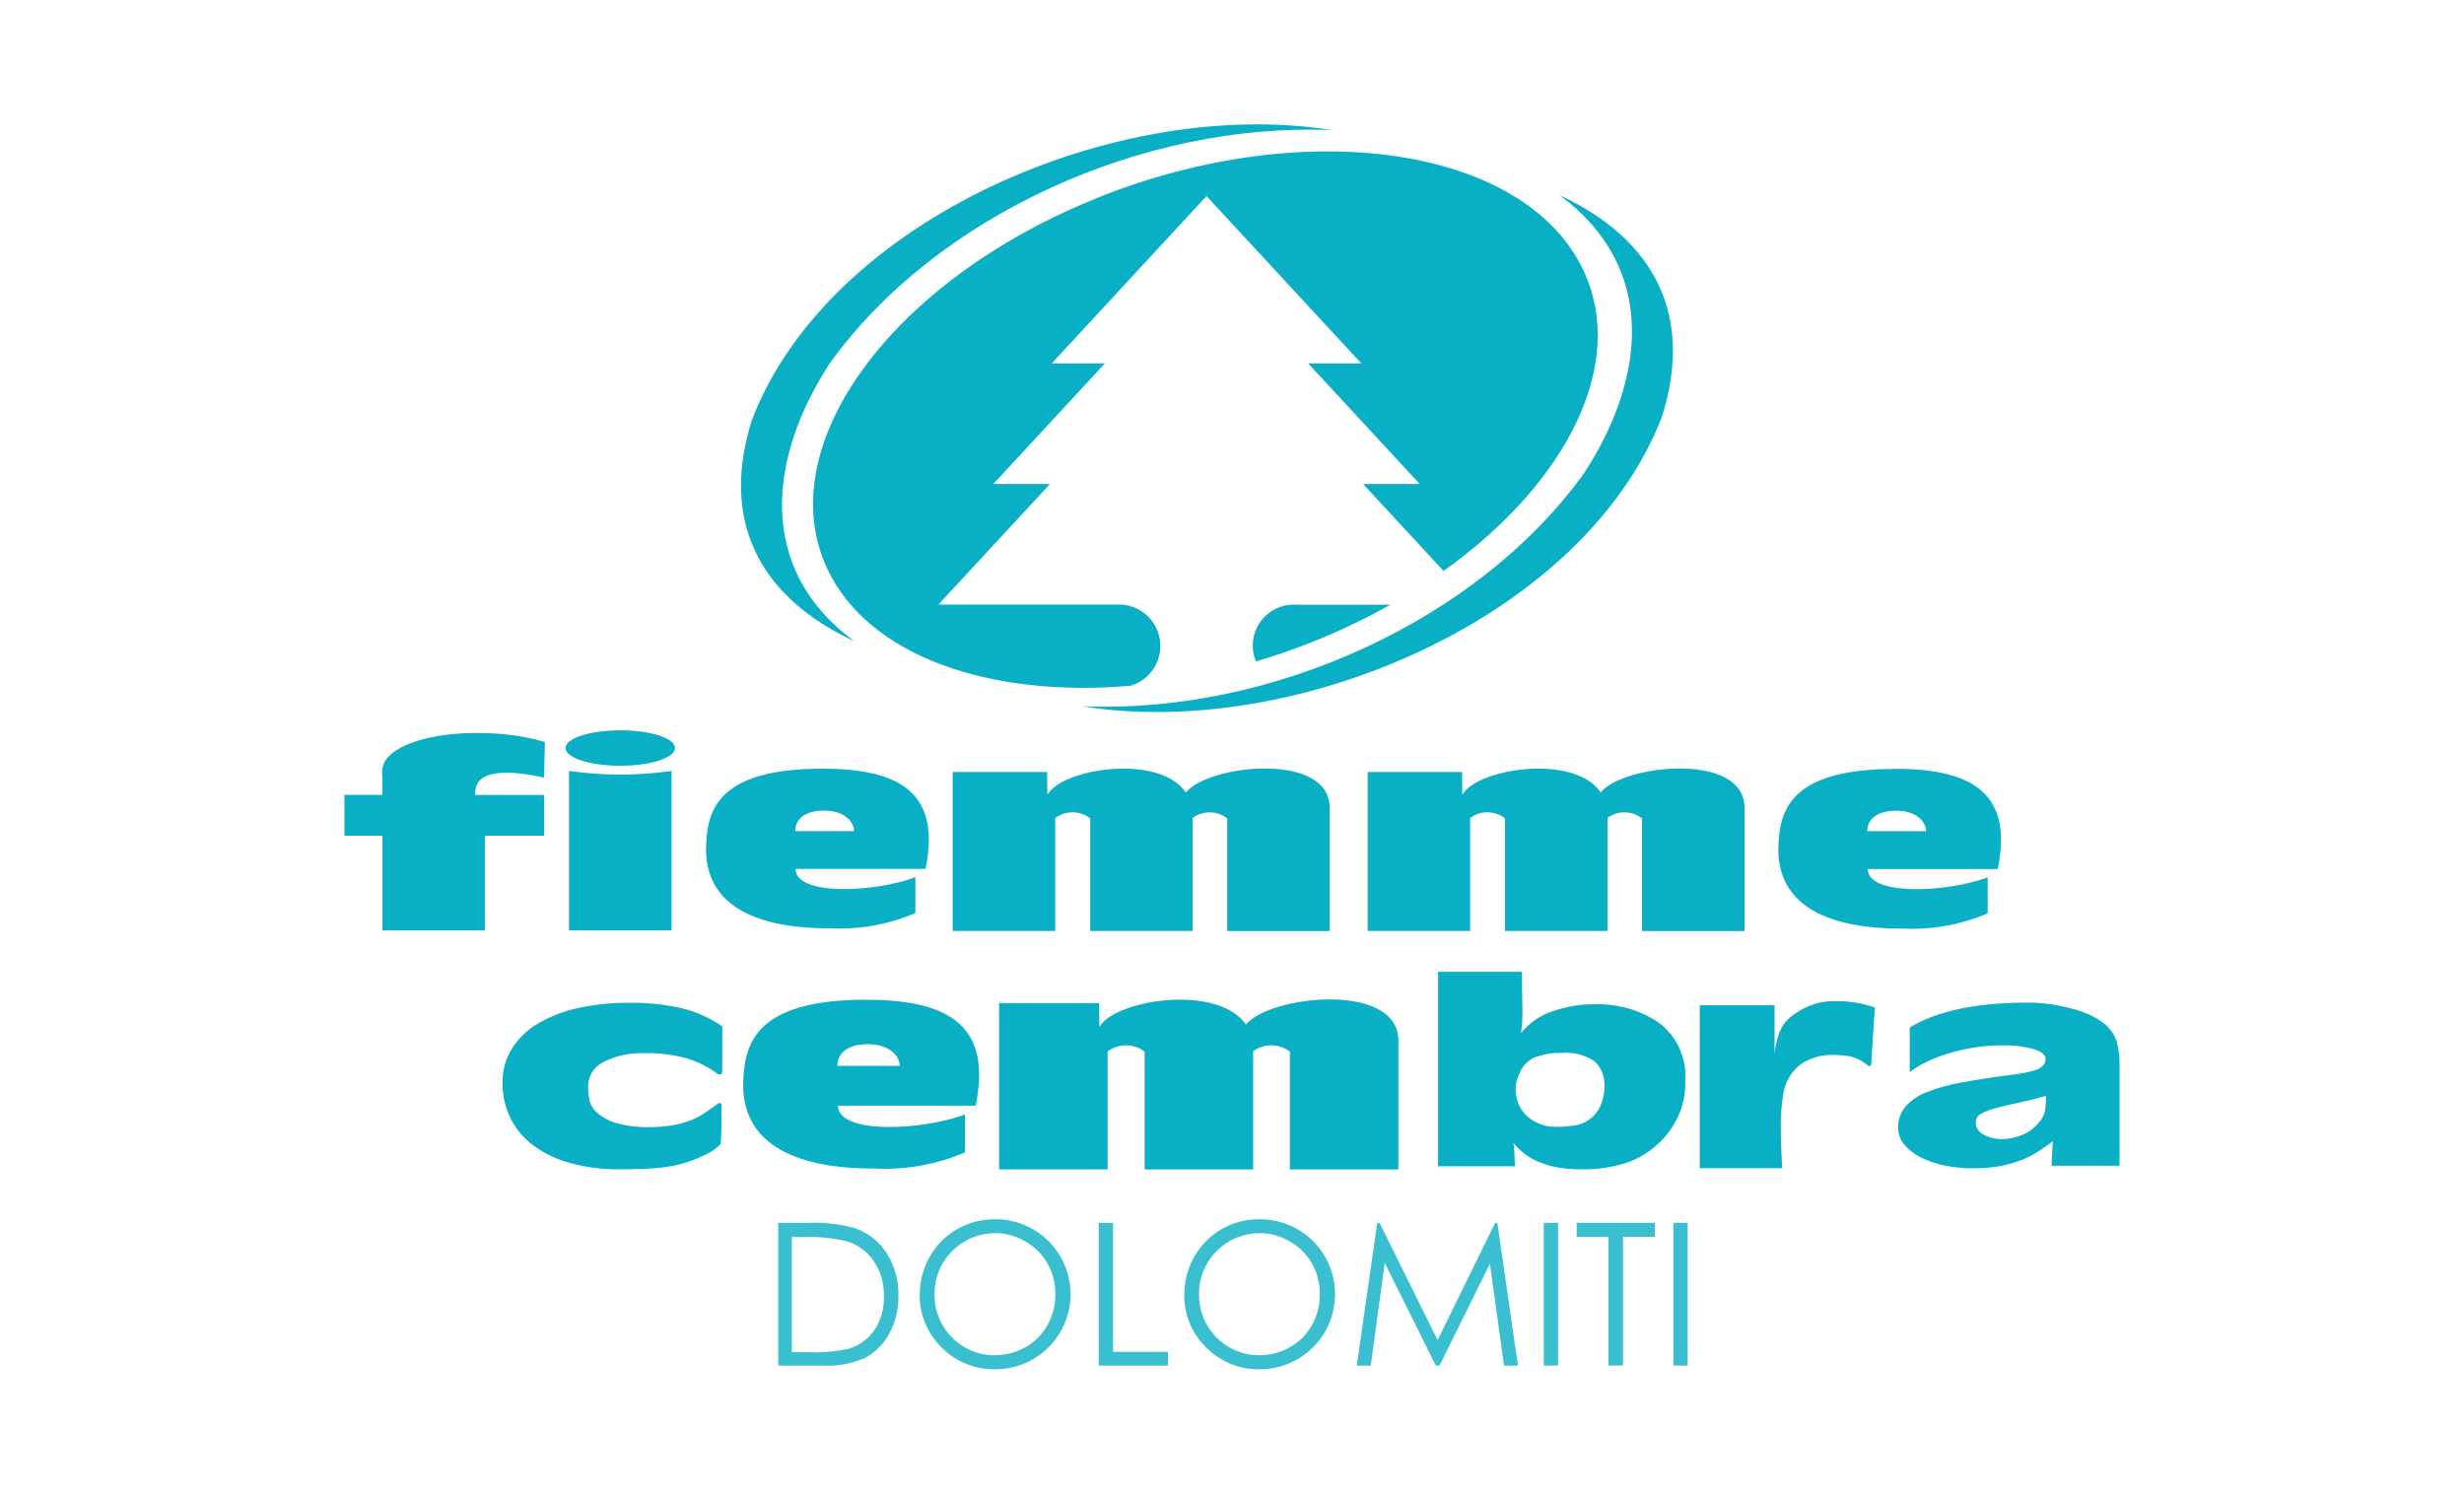 <?xml version="1.0" encoding="UTF-8"?>
<svg id="Livello_1" xmlns="http://www.w3.org/2000/svg" version="1.1" xmlns:xlink="http://www.w3.org/1999/xlink" viewBox="0 0 560 340">
  <!-- Generator: Adobe Illustrator 29.8.2, SVG Export Plug-In . SVG Version: 2.1.1 Build 3)  -->
  <defs>
    <style>
      .st0, .st1 {
        fill: #09afc4;
      }

      .st1 {
        fill-rule: evenodd;
      }

      .st2 {
        fill: none;
      }

      .st3 {
        clip-path: url(#clippath-1);
      }

      .st4 {
        clip-path: url(#clippath);
      }

      .st5 {
        opacity: .8;
      }
    </style>
    <clipPath id="clippath">
      <rect class="st2" x="176.33" y="276.61" width="207.75" height="35.13"/>
    </clipPath>
    <clipPath id="clippath-1">
      <rect class="st2" x="176.33" y="276.61" width="207.75" height="35.13"/>
    </clipPath>
  </defs>
  <path class="st1" d="M78.26,180.67h8.63v-4.41c-.16-1.1.05-2.23.59-3.23,4.06-6.56,23.32-8.28,36.36-4.38l-.19,8.1c-10.92-2.42-15.98-.86-15.63,3.9v.05h15.65v9.25h-13.47v21.54h-23.29v-21.54h-8.63v-9.25l-.03-.03h.01Z"/>
  <path class="st1" d="M187.06,174.72c18.48,0,26.68,6.27,23.29,22.78h-29.53c-.03,6.16,17.86,5.41,27.22,1.88v8.15c-6.19,2.64-12.88,3.82-19.61,3.47-18.72,0-27.89-6.46-27.97-17.83.13-8.45,1.94-18.48,26.57-18.45M180.74,188.9h13.37c0-2.04-2.12-4.65-6.8-4.65-4.98-.03-6.62,2.5-6.56,4.65"/>
  <path class="st1" d="M269.52,180.16c4.79-6.27,32.17-9.39,32.68,3.09.03.75,0,1.64,0,2.5v25.87h-23.29v-25.61c-2.31-1.78-5.51-1.83-7.85-.11v25.71h-23.29v-25.61c-2.34-1.8-5.59-1.83-7.96-.05v25.66h-23.29v-36.15h21.46l.05,5.03.08.05c3.5-5.92,25.39-9.28,31.41-.4"/>
  <path class="st1" d="M363.77,180.16c4.81-6.27,32.17-9.39,32.71,3.09.03.75,0,1.64,0,2.5v25.87h-23.29v-25.61c-2.31-1.78-5.51-1.83-7.85-.11v25.71h-23.29v-25.61c-2.34-1.8-5.59-1.83-7.93-.05v25.66h-23.29v-36.15h21.46l.05,5.03.08.05c3.5-5.92,25.39-9.28,31.41-.4"/>
  <path class="st1" d="M430.74,174.75c18.48,0,26.68,6.29,23.29,22.78h-29.53c0,6.16,17.89,5.38,27.25,1.88v8.18c-6.19,2.64-12.88,3.82-19.61,3.47-18.72,0-27.89-6.46-27.97-17.83.13-8.45,1.94-18.48,26.57-18.45M424.39,188.92h13.37c-.03-2.04-2.12-4.65-6.8-4.65-4.98,0-6.62,2.5-6.56,4.65"/>
  <path class="st1" d="M129.34,175.23c7.72,1.1,15.57,1.1,23.29,0v36.26h-23.29v-36.26Z"/>
  <path class="st1" d="M128.53,170.02c0-2.23,5.57-4.03,12.43-4.03s12.45,1.8,12.45,4.03-5.57,4.03-12.45,4.03-12.43-1.8-12.43-4.03"/>
  <path class="st0" d="M326.87,220.9h19.04c0,2.61,0,4.68.05,6.19.03,1.51.05,2.47.05,2.85,0,.59,0,1.29-.05,2.12s-.11,1.72-.27,2.74c1.83-2.26,4.28-3.98,7.02-4.9,3.15-1.1,6.46-1.67,9.76-1.64,4.65-.13,9.28,1.02,13.29,3.39,3.5,2.07,5.97,5.46,6.86,9.41.24.83.38,1.69.4,2.56v2.64c0,2.5-.51,4.98-1.53,7.26-2.29,5.08-6.59,8.98-11.86,10.79-3.31,1.05-6.75,1.53-10.22,1.48-7.21,0-12.35-2.02-15.47-6.08.16.75.24,1.53.24,2.31.03.94.08,1.96.16,3.07h-17.51v-44.19h.04ZM354.97,239.35c-2.21-.11-4.41.27-6.46,1.13-1.48.75-2.61,2.02-3.2,3.55-.24.51-.43,1.02-.62,1.56-.13.51-.22,1.05-.22,1.56-.13,2.47.81,4.9,2.61,6.59,1.91,1.64,4.36,2.5,6.86,2.37,1.61.03,3.25-.13,4.84-.48,1.29-.35,2.47-1.05,3.42-2.02.81-.81,1.4-1.78,1.78-2.85.43-1.18.67-2.42.67-3.68.16-2.18-.65-4.33-2.23-5.84-2.18-1.48-4.81-2.15-7.42-1.91"/>
  <path class="st0" d="M403.28,239.7c.19-1.72.56-3.42,1.13-5.06.75-1.83,2.07-3.36,3.77-4.38,2.64-1.83,5.76-2.77,8.96-2.72,3.04-.03,6.08.46,8.96,1.45l-.81,12.48c0,.19,0,.35-.05.54,0,.19-.16.32-.35.32h0c-.11,0-.22-.03-.3-.11-.11-.08-.19-.16-.3-.24-1.21-.97-2.64-1.64-4.17-1.94-1.32-.19-2.64-.27-3.98-.27-1.61,0-3.2.35-4.68.97-1.45.56-2.74,1.45-3.77,2.64-1.21,1.43-2.04,3.17-2.34,5.03-.43,2.39-.65,4.84-.62,7.26,0,2.07.03,3.95.11,5.62s.13,3.07.22,4.22h-18.75v-37.01h17v11.16l-.03.03h0Z"/>
  <path class="st0" d="M466.54,259.39c-.94.73-1.96,1.45-3.07,2.18-1.18.78-2.45,1.45-3.77,1.99-1.59.65-3.25,1.13-4.95,1.45-2.12.38-4.3.56-6.46.54-2.18,0-4.38-.22-6.51-.67-1.86-.38-3.66-1.02-5.35-1.86-1.4-.7-2.66-1.69-3.66-2.9-.89-1.05-1.37-2.39-1.37-3.77-.05-1.78.54-3.5,1.67-4.84,1.32-1.45,2.96-2.56,4.79-3.25,2.45-.97,5-1.69,7.58-2.15,2.99-.56,6.35-1.1,10.09-1.59,1.43-.19,2.72-.35,3.87-.54,1-.16,1.99-.38,2.96-.67.7-.19,1.34-.54,1.88-1.02.43-.43.67-1,.67-1.61,0-.89-.89-1.64-2.64-2.21-2.39-.65-4.87-.94-7.34-.86-2.12,0-4.25.16-6.37.51-1.96.32-3.9.75-5.81,1.34-1.69.51-3.34,1.16-4.95,1.94-1.34.62-2.61,1.4-3.77,2.31v-10.17c6.24-3.77,15.17-5.65,26.79-5.65,1.69,0,3.36.11,5.03.35,1.59.22,3.17.54,4.73.94,1.4.35,2.74.81,4.09,1.37,1.08.46,2.12,1.05,3.07,1.78,1.59,1.08,2.77,2.64,3.36,4.46.43,1.72.62,3.47.62,5.24v22.94h-15.47l.3-5.59h-.03.02ZM465,249.09c-2.1.59-4.12,1.1-6.05,1.51-1.94.4-3.63.81-5.08,1.18-1.21.3-2.39.73-3.52,1.32-.78.35-1.29,1.1-1.32,1.96,0,1.24.7,2.34,1.83,2.85,1.21.67,2.58,1,3.98,1,1.61,0,3.23-.3,4.73-.94,1.4-.56,2.64-1.45,3.6-2.61.86-.86,1.45-1.96,1.67-3.17.11-.91.13-1.83.16-2.74v-.38.03h0Z"/>
  <path class="st1" d="M197.06,227.25c19.58,0,28.27,6.64,24.69,24.07h-31.28c-.03,6.51,18.93,5.7,28.83,1.99v8.63c-6.54,2.8-13.64,4.03-20.76,3.66-19.82,0-29.56-6.83-29.64-18.85.16-8.96,2.04-19.55,28.13-19.53M190.34,242.26h14.15c0-2.15-2.26-4.92-7.21-4.92-5.27-.03-7.02,2.64-6.97,4.92"/>
  <path class="st1" d="M283.19,232.9c5.08-6.56,34.08-9.82,34.62,3.25.03.78,0,1.72,0,2.61v27.06h-24.66v-26.79c-2.45-1.88-5.84-1.91-8.34-.11v26.9h-24.66v-26.79c-2.47-1.88-5.92-1.91-8.42-.05v26.82h-24.66v-37.79h22.73l.05,5.27.08.05c3.68-6.19,26.9-9.71,33.27-.43"/>
  <path class="st0" d="M164.12,243.47c0,.16,0,.3-.05.46-.03.22-.19.32-.48.32-.19,0-.38-.08-.54-.19-2.15-1.61-4.57-2.8-7.13-3.55-3.07-.81-6.24-1.21-9.39-1.13-3.23-.13-6.46.54-9.33,1.99-2.18,1.02-3.55,3.2-3.55,5.59,0,1.08.11,2.12.32,3.17.3,1.13.91,2.12,1.83,2.85,1.34,1.16,2.96,1.99,4.68,2.39,2.23.59,4.52.86,6.83.83,1.83,0,3.63-.11,5.43-.4,1.4-.24,2.77-.62,4.09-1.1,1.13-.43,2.21-1,3.23-1.67.97-.65,1.96-1.34,2.96-2.07.11-.13.27-.24.43-.24.3,0,.46.08.48.22.03.11.05.24.05.35,0,.73,0,8.02-.22,8.74-.43.46-.89.89-1.4,1.26-.75.51-1.53.97-2.37,1.32-1.43.7-2.9,1.26-4.41,1.72-1.45.43-2.9.75-4.41.94-1.51.22-3.07.35-4.73.4-1.64.05-3.47.11-5.49.11-3.79.05-7.58-.4-11.27-1.4-3.01-.81-5.86-2.12-8.36-3.95-2.23-1.61-4.03-3.74-5.27-6.21-1.24-2.5-1.86-5.27-1.83-8.07-.05-2.74.67-5.43,2.1-7.77,1.48-2.37,3.52-4.33,5.92-5.73,2.82-1.64,5.92-2.85,9.12-3.52,3.87-.83,7.8-1.24,11.75-1.21,4.01-.05,8.02.38,11.92,1.26,3.28.81,6.37,2.21,9.12,4.12v10.19l-.03-.03h0Z"/>
  <path class="st1" d="M194.11,145.73c-22.14-10.36-30.39-27.95-23.13-50.54,17.7-45.48,83.14-73.48,131.79-65.6-42.82-1.91-90.13,19.37-114.25,53.09-13.64,21.03-16.97,46.32,5.57,63.04M354.51,44.38c22.14,10.36,30.39,27.95,23.13,50.54-17.67,45.48-83.14,73.48-131.79,65.6,42.82,1.91,90.1-19.37,114.25-53.09,13.66-21.01,16.97-46.29-5.57-63.02M316,137.44c-5.84,3.28-11.86,6.16-18.1,8.61-4.14,1.64-8.28,3.07-12.45,4.3-1.99-4.76.24-10.22,5-12.21,1.34-.56,2.77-.81,4.22-.7h21.33ZM249.97,44.73c47.31-18.72,96.66-11.24,109.87,16.65,10.06,21.25-3.71,48.41-31.76,68.4l-18.29-19.77h12.88l-25.36-27.41h12.08l-35.18-38.03-35.18,38.03h12.08l-25.36,27.41h12.88l-25.36,27.41h40.45c5.19-.32,9.66,3.63,9.98,8.82.27,4.38-2.53,8.39-6.78,9.63-32.03,2.77-59.52-6.75-68.85-26.49-13.21-27.89,14.6-65.9,61.91-84.62"/>
  <g class="st5">
    <g class="st4">
      <g class="st3">
        <g>
          <path class="st0" d="M176.87,310.41v-32.46h6.72c3.55-.16,7.13.24,10.57,1.16,3.04,1.02,5.65,3.04,7.37,5.73,1.83,2.9,2.74,6.29,2.66,9.74.05,2.99-.67,5.94-2.1,8.58-1.24,2.31-3.15,4.22-5.46,5.46-2.96,1.32-6.19,1.94-9.41,1.78h-10.33l-.03.03v-.02ZM179.96,307.35h3.74c3.12.13,6.27-.13,9.33-.83,2.34-.73,4.38-2.23,5.76-4.28,1.45-2.26,2.18-4.9,2.1-7.56.08-2.85-.7-5.65-2.29-8.02-1.51-2.23-3.74-3.85-6.32-4.57-3.28-.75-6.67-1.05-10.03-.91h-2.29v26.2-.03h0Z"/>
          <path class="st0" d="M225.92,277.14c4.6-.11,9.06,1.67,12.35,4.92,6.67,6.64,6.72,17.43.08,24.13-3.23,3.23-7.58,5.06-12.16,5.03-4.57.11-8.98-1.69-12.18-4.95-3.23-3.12-5.03-7.45-4.98-11.94,0-3.04.75-6.02,2.26-8.66,2.96-5.27,8.55-8.53,14.6-8.53M226.06,280.29c-4.9.05-9.41,2.69-11.86,6.94-1.21,2.15-1.86,4.6-1.8,7.07-.05,7.53,6,13.69,13.53,13.74h.13c2.45,0,4.87-.62,6.99-1.83,2.1-1.18,3.85-2.9,5-5,1.21-2.15,1.83-4.6,1.8-7.07.03-2.45-.59-4.87-1.8-6.99-1.21-2.1-2.96-3.82-5.08-5-2.1-1.24-4.49-1.88-6.94-1.88"/>
          <path class="st0" d="M249.73,277.95h3.23v29.32h12.48v3.12h-15.73v-32.44h.03-.01Z"/>
          <path class="st0" d="M286.04,277.14c4.6-.11,9.06,1.67,12.35,4.92,6.67,6.64,6.72,17.43.08,24.13-3.23,3.23-7.58,5.06-12.16,5.03-4.57.11-8.98-1.69-12.18-4.95-3.23-3.12-5.03-7.45-4.98-11.94,0-3.04.75-6.02,2.26-8.66,2.96-5.27,8.55-8.53,14.6-8.53M286.17,280.29c-4.9.05-9.41,2.69-11.86,6.94-1.21,2.15-1.86,4.6-1.8,7.07-.05,7.53,6,13.69,13.53,13.74h.13c2.45,0,4.87-.62,6.99-1.83,2.1-1.18,3.85-2.9,5-5,1.21-2.15,1.83-4.6,1.8-7.07.03-2.45-.59-4.87-1.8-6.99-1.21-2.1-2.96-3.82-5.08-5-2.1-1.24-4.49-1.88-6.94-1.88"/>
          <path class="st0" d="M308.36,310.41l4.65-32.44h.54l13.18,26.63,13.07-26.63h.51l4.68,32.44h-3.17l-3.2-23.18-11.46,23.18h-.83l-11.62-23.37-3.17,23.37h-3.18Z"/>
          <rect class="st0" x="350.86" y="277.95" width="3.25" height="32.44"/>
          <path class="st0" d="M358.33,281.12v-3.17h17.78v3.17h-7.24v29.26h-3.31v-29.26h-7.24,0Z"/>
          <rect class="st0" x="380.31" y="277.95" width="3.25" height="32.44"/>
        </g>
      </g>
    </g>
  </g>
</svg>